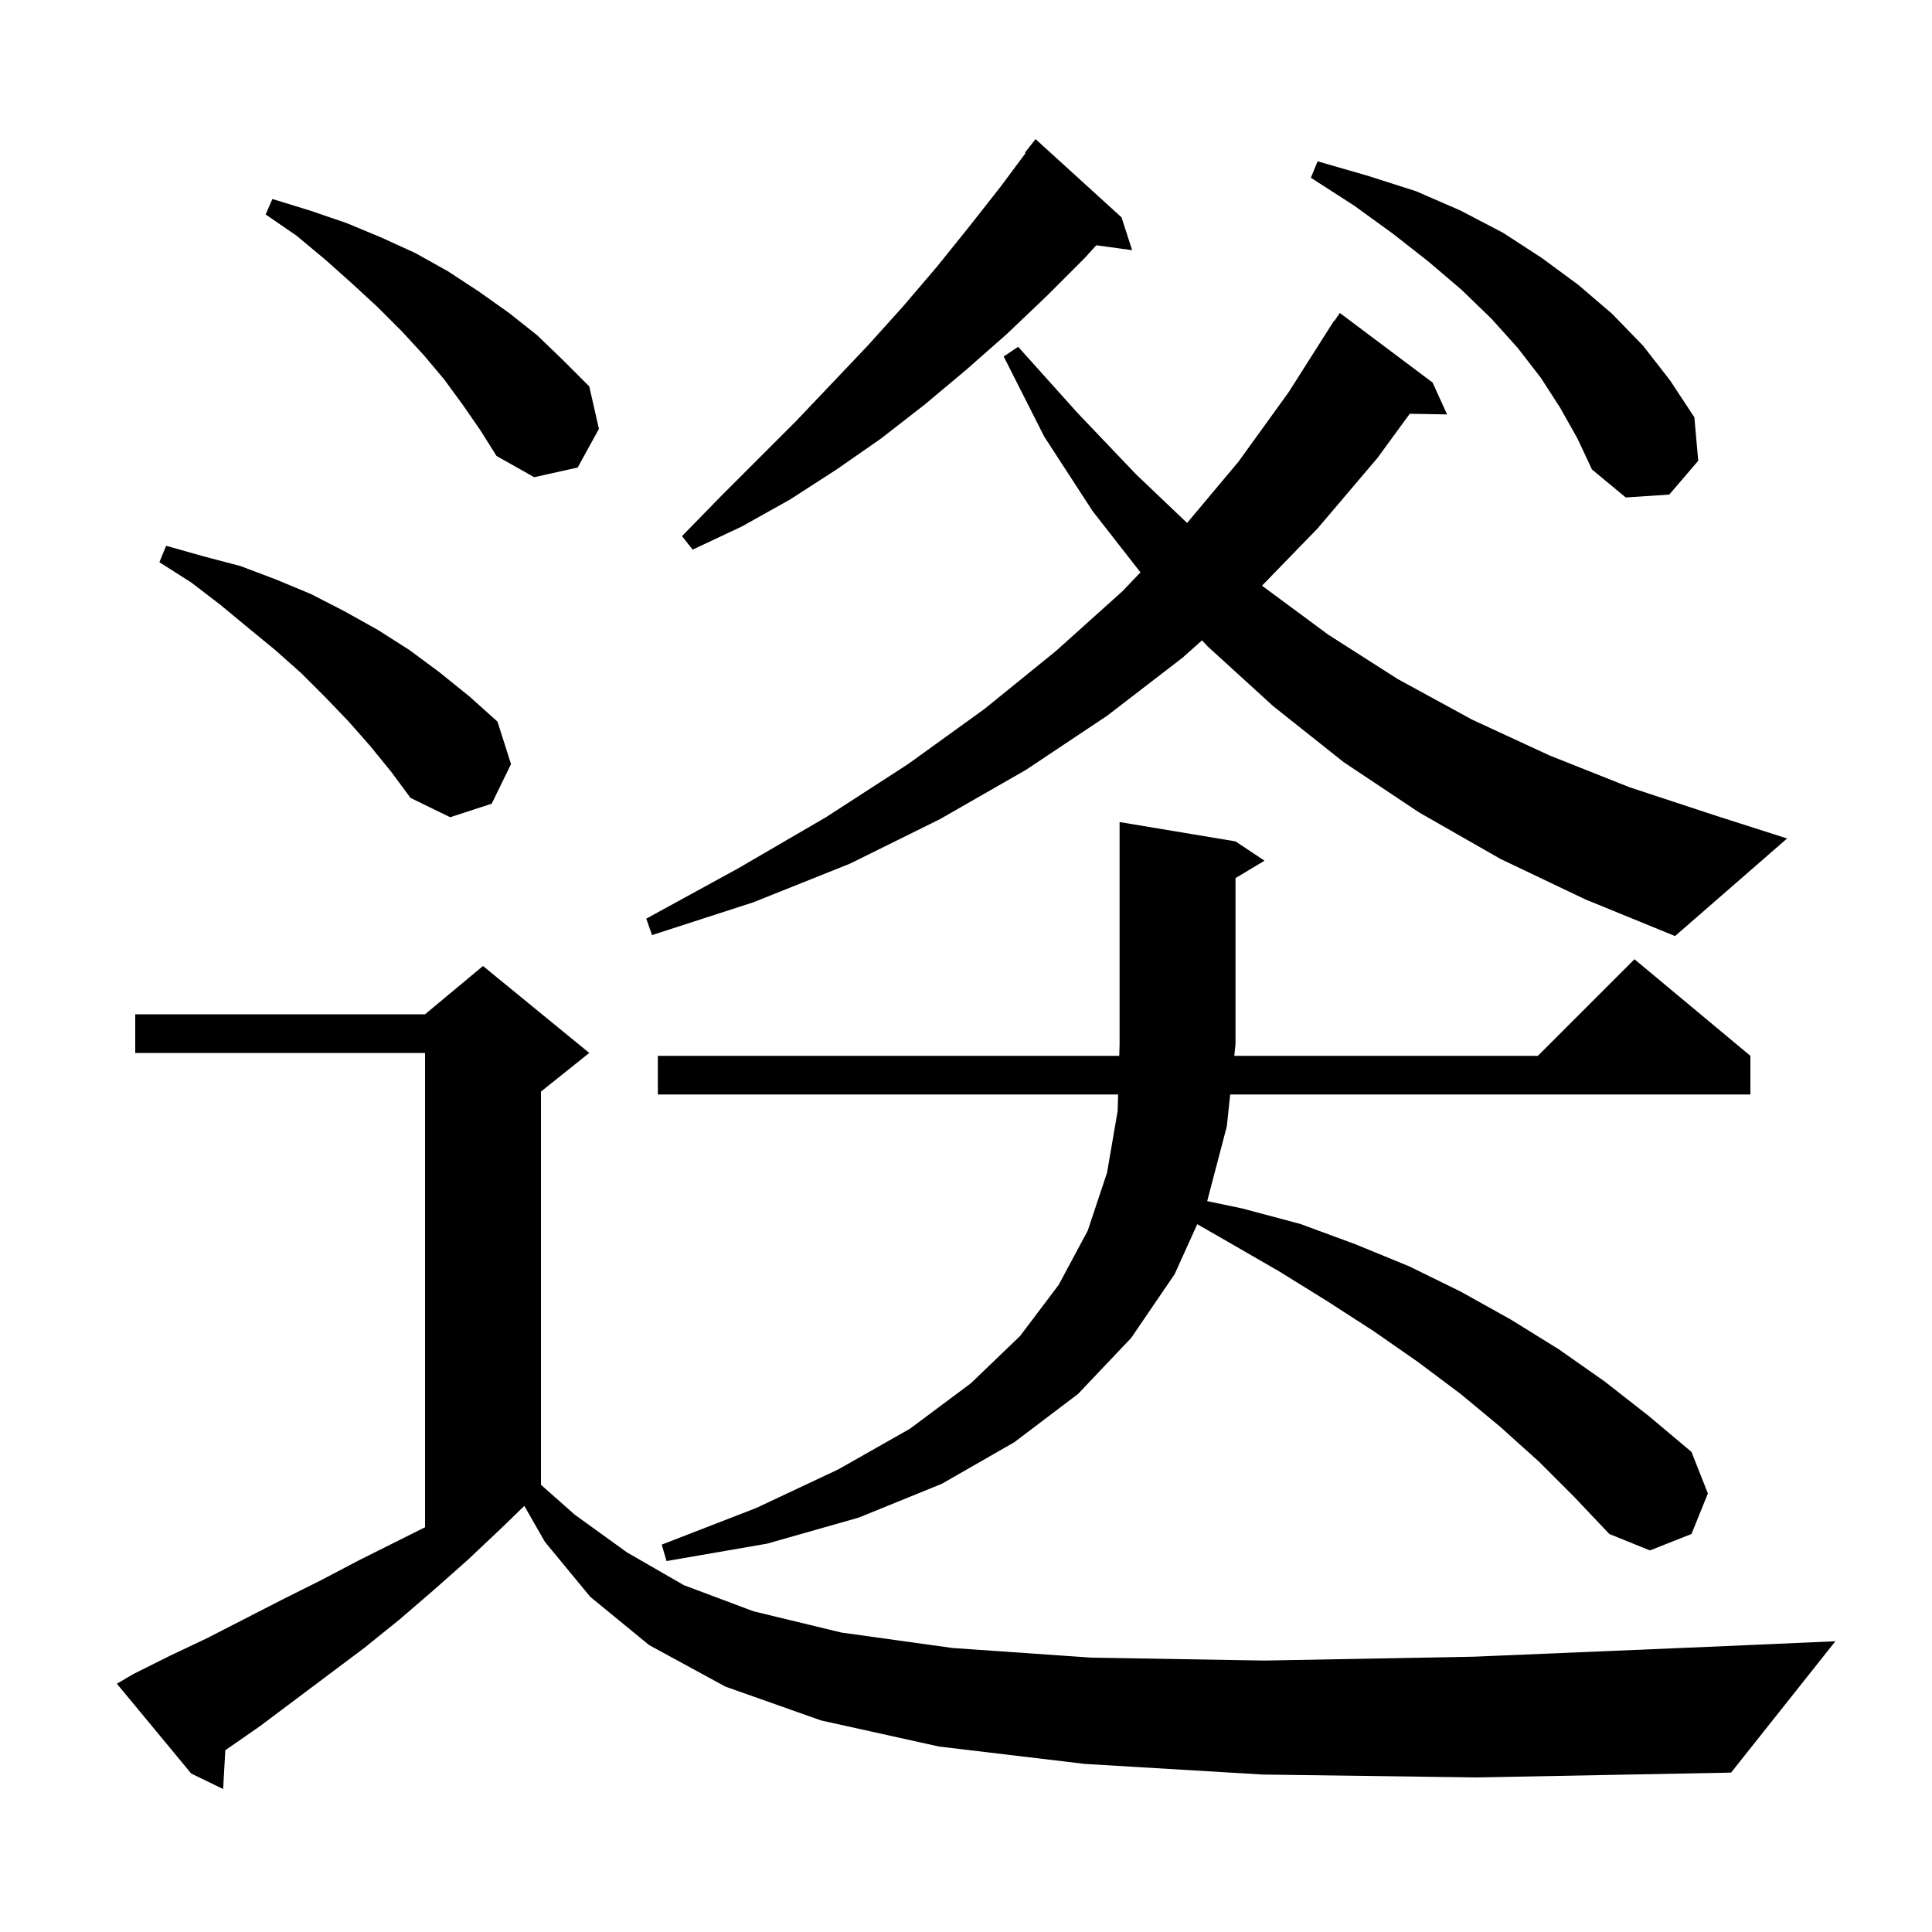 <svg xmlns="http://www.w3.org/2000/svg" xmlns:xlink="http://www.w3.org/1999/xlink" version="1.1" baseProfile="full" viewBox="0 0 200 200" width="200" height="200"><g fill="currentColor"><path d="M 130.7 183.7 L 112.3 182.6 L 97.2 180.8 L 85.0 178.1 L 75.1 174.6 L 67.2 170.3 L 61.1 165.3 L 56.4 159.6 L 54.278 155.887 L 52.0 158.1 L 48.4 161.5 L 44.9 164.6 L 41.3 167.7 L 37.7 170.6 L 26.9 178.7 L 23.323 181.184 L 23.1 185.2 L 19.8 183.6 L 12.1 174.3 L 13.8 173.3 L 17.6 171.4 L 21.4 169.6 L 29.2 165.6 L 33.2 163.6 L 37.2 161.5 L 44.0 158.1 L 44.0 109.0 L 14.0 109.0 L 14.0 105.0 L 44.0 105.0 L 50.0 100.0 L 61.0 109.0 L 56.0 113.0 L 56.0 153.704 L 59.5 156.8 L 64.9 160.7 L 70.8 164.1 L 78.0 166.8 L 87.1 169.0 L 98.6 170.6 L 113.0 171.6 L 130.9 171.9 L 152.6 171.5 L 178.7 170.4 L 190.0 169.9 L 179.2 183.5 L 152.9 184.0 Z M 159.3 151.3 L 155.3 147.7 L 151.2 144.3 L 146.8 141.0 L 142.2 137.8 L 137.4 134.7 L 132.4 131.6 L 127.2 128.6 L 123.938 126.728 L 121.6 131.9 L 117.1 138.5 L 111.6 144.3 L 105.0 149.3 L 97.5 153.6 L 88.9 157.1 L 79.4 159.8 L 69.0 161.6 L 68.5 159.9 L 78.3 156.1 L 86.8 152.1 L 94.2 147.9 L 100.5 143.2 L 105.6 138.3 L 109.6 133.0 L 112.6 127.4 L 114.6 121.4 L 115.7 115.0 L 115.749 113.3 L 68.1 113.3 L 68.1 109.3 L 115.865 109.3 L 115.9 108.1 L 115.9 85.1 L 127.9 87.1 L 130.9 89.1 L 127.9 90.9 L 127.9 108.1 L 127.773 109.3 L 159.2 109.3 L 169.2 99.3 L 181.2 109.3 L 181.2 113.3 L 127.349 113.3 L 127.0 116.6 L 124.969 124.339 L 128.6 125.1 L 134.6 126.7 L 140.3 128.8 L 145.9 131.1 L 151.2 133.7 L 156.4 136.6 L 161.4 139.7 L 166.1 143.0 L 170.7 146.6 L 175.1 150.3 L 176.8 154.6 L 175.1 158.8 L 170.8 160.5 L 166.6 158.8 L 163.0 155.0 Z M 155.3 88.9 L 146.9 84.1 L 139.1 78.9 L 131.8 73.1 L 125.0 66.9 L 124.434 66.289 L 122.4 68.1 L 114.6 74.1 L 106.2 79.7 L 97.3 84.8 L 88.0 89.4 L 78.0 93.4 L 67.5 96.8 L 66.9 95.1 L 76.4 89.9 L 85.5 84.6 L 94.0 79.1 L 101.9 73.4 L 109.3 67.4 L 116.2 61.2 L 118.06 59.252 L 113.1 52.9 L 108.1 45.2 L 103.9 36.9 L 105.4 35.9 L 111.5 42.7 L 117.6 49.1 L 122.888 54.137 L 128.2 47.8 L 133.4 40.6 L 138.1 33.2 L 138.135 33.222 L 138.7 32.4 L 148.3 39.6 L 149.8 42.9 L 145.936 42.835 L 142.6 47.4 L 136.4 54.7 L 130.641 60.631 L 137.5 65.7 L 144.7 70.3 L 152.4 74.5 L 160.4 78.2 L 168.7 81.5 L 177.5 84.4 L 185.0 86.8 L 173.4 96.9 L 164.1 93.1 Z M 38.3 77.2 L 36.1 74.7 L 33.7 72.2 L 31.2 69.7 L 28.5 67.3 L 25.7 65.0 L 22.8 62.6 L 19.8 60.3 L 16.5 58.2 L 17.2 56.5 L 21.1 57.6 L 24.9 58.6 L 28.6 60.0 L 32.2 61.5 L 35.7 63.3 L 39.1 65.2 L 42.4 67.3 L 45.5 69.6 L 48.6 72.1 L 51.5 74.7 L 52.9 79.1 L 50.9 83.2 L 46.6 84.6 L 42.5 82.6 L 40.5 79.9 Z M 116.1 22.5 L 117.2 25.9 L 113.487 25.388 L 112.3 26.7 L 108.3 30.7 L 104.2 34.6 L 100.0 38.3 L 95.7 41.9 L 91.2 45.4 L 86.6 48.6 L 81.8 51.7 L 76.8 54.5 L 71.7 56.9 L 70.6 55.5 L 74.6 51.4 L 82.4 43.6 L 86.2 39.6 L 89.9 35.7 L 93.5 31.7 L 97.0 27.6 L 100.3 23.5 L 103.6 19.3 L 106.17 15.847 L 106.1 15.8 L 107.2 14.4 Z M 161.5 42.2 L 159.5 39.1 L 157.1 36.0 L 154.4 33.0 L 151.3 30.0 L 147.9 27.1 L 144.2 24.2 L 140.2 21.3 L 135.7 18.4 L 136.4 16.7 L 141.6 18.2 L 146.6 19.8 L 151.2 21.8 L 155.6 24.1 L 159.6 26.7 L 163.4 29.5 L 166.9 32.5 L 170.1 35.8 L 172.9 39.4 L 175.4 43.2 L 175.8 47.7 L 172.8 51.2 L 168.3 51.5 L 164.8 48.6 L 163.3 45.4 Z M 47.9 41.9 L 46.0 39.3 L 43.9 36.8 L 41.6 34.3 L 39.1 31.8 L 36.5 29.4 L 33.7 26.9 L 30.7 24.4 L 27.5 22.2 L 28.2 20.6 L 32.1 21.8 L 35.9 23.1 L 39.5 24.6 L 43.0 26.2 L 46.4 28.1 L 49.6 30.2 L 52.7 32.4 L 55.6 34.7 L 58.3 37.3 L 61.0 40.0 L 62.0 44.4 L 59.8 48.4 L 55.3 49.4 L 51.4 47.2 L 49.7 44.5 Z "/></g></svg>